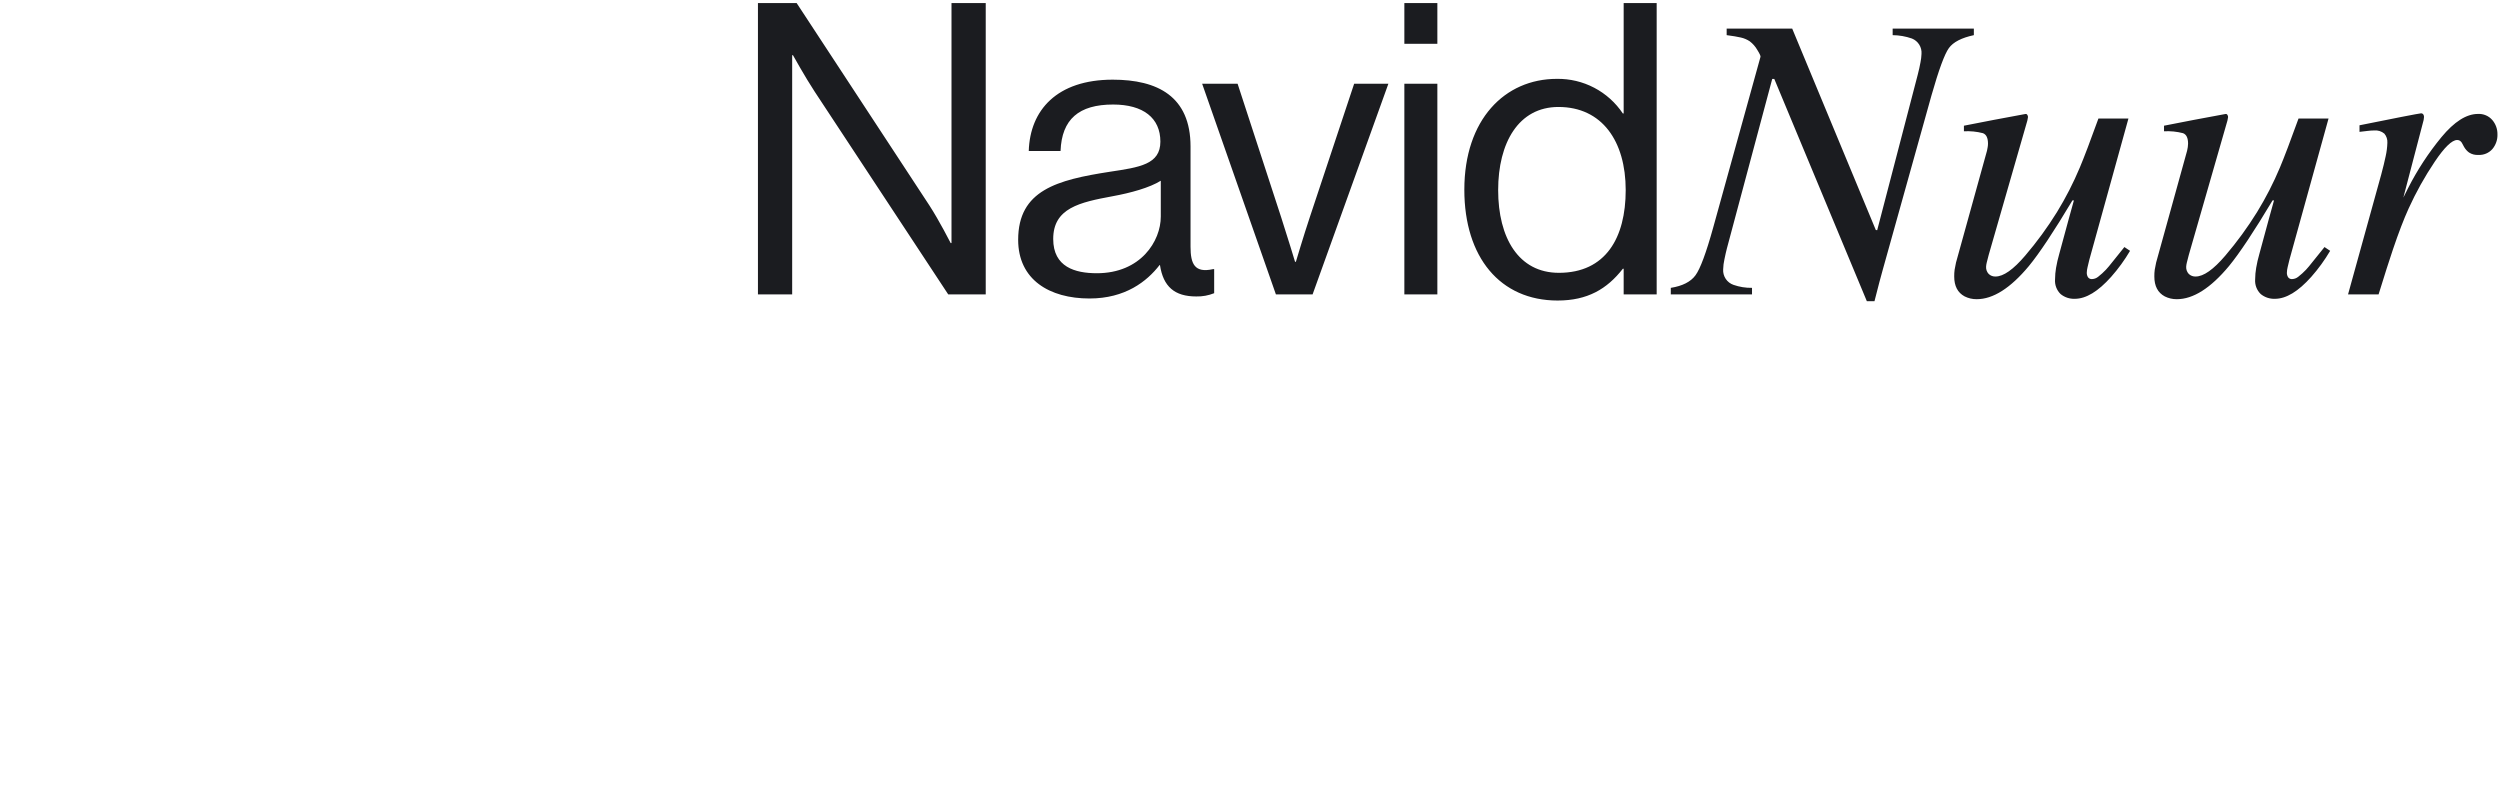 <?xml version="1.0" standalone="no"?>
<!DOCTYPE svg PUBLIC "-//W3C//DTD SVG 20010904//EN" "http://www.w3.org/TR/2001/REC-SVG-20010904/DTD/svg10.dtd">
<!-- Created using Krita: https://krita.org -->
<svg xmlns="http://www.w3.org/2000/svg" 
    xmlns:xlink="http://www.w3.org/1999/xlink"
    xmlns:krita="http://krita.org/namespaces/svg/krita"
    xmlns:sodipodi="http://sodipodi.sourceforge.net/DTD/sodipodi-0.dtd"
    width="588.96pt"
    height="187.92pt"
    viewBox="0 0 588.96 187.92">
<defs/>
<path id="NavidNuur_" transform="matrix(0.72 0 0 0.72 178.559 0.722)" fill="#1b1c20" fill-rule="evenodd" stroke-opacity="0" stroke="#000000" stroke-width="0" stroke-linecap="square" stroke-linejoin="bevel" d="M0 95.332L11.2 95.332L11.2 17.066L11.466 17.066C11.466 17.066 15.466 24.266 18.533 28.933L62.266 95.333L74.532 95.333L74.532 0L63.332 0L63.332 78.532L63.066 78.532C63.066 78.532 59.332 71.199 56.132 66.266L12.666 0L0 0ZM143.412 95.998C145.419 96.045 147.415 95.682 149.278 94.932L149.278 87.065L148.878 87.065C142.878 88.399 141.545 85.332 141.545 79.732L141.545 46.932C141.545 30.532 130.745 25.065 116.079 25.065C97.812 25.065 89.012 35.065 88.612 48.398L99.012 48.398C99.412 37.998 105.012 33.198 116.212 33.198C126.078 33.198 131.678 37.598 131.678 45.332C131.678 52.798 124.878 53.732 115.145 55.198C97.945 57.865 85.145 61.198 85.145 77.464C85.145 90.531 95.411 96.664 108.478 96.664C120.211 96.664 127.278 91.064 131.411 85.731L131.544 85.731C132.612 92.798 136.345 95.998 143.412 95.998ZM110.879 88.398C103.812 88.398 96.612 86.398 96.612 77.198C96.612 67.065 105.279 65.198 116.079 63.198C121.945 62.131 128.212 60.398 131.812 58.131L131.812 69.864C131.812 77.865 125.278 88.399 110.879 88.399ZM169.479 95.331L181.479 95.331L206.279 26.398L195.079 26.398L180.545 70.132C178.545 76.132 176.011 84.665 176.011 84.665L175.745 84.665C175.745 84.665 173.211 76.265 171.211 70.132L156.945 26.399L145.345 26.399ZM211.506 95.331L222.306 95.331L222.306 26.399L211.506 26.399L211.506 95.332ZM211.506 13.331L222.306 13.331L222.306 0L211.506 0L211.506 13.333ZM261.665 97.331C271.398 97.331 277.798 93.597 282.998 86.931L283.264 86.931L283.264 95.331L294.064 95.331L294.064 0L283.264 0L283.264 36.133L282.998 36.133C280.632 32.59 277.415 29.695 273.641 27.715C269.868 25.736 265.658 24.733 261.398 24.8C244.332 24.8 231.132 38.133 231.132 61.066C231.131 83.199 242.864 97.332 261.664 97.332ZM262.065 88.264C248.865 88.264 242.198 76.798 242.198 61.198C242.198 45.732 248.865 33.998 261.931 33.998C276.198 33.998 283.931 45.198 283.931 61.198C283.93 76.799 277.397 88.265 262.064 88.265ZM298.695 95.331L325.258 95.331L325.258 93.182C323.198 93.214 321.149 92.884 319.203 92.206C318.161 91.847 317.265 91.155 316.654 90.238C316.043 89.321 315.749 88.228 315.818 87.128C315.853 86.01 315.995 84.898 316.241 83.807C316.523 82.419 316.794 81.226 317.055 80.227L331.875 24.827L332.551 24.827L362.832 97.548L365.332 97.548C366.177 94.207 366.716 92.113 366.948 91.266C367.18 90.419 367.55 89.063 368.058 87.197L383.975 30.231C386.361 21.855 388.261 16.688 389.675 14.731C391.089 12.774 393.813 11.363 397.846 10.499L397.846 8.351L371.278 8.351L371.278 10.499C373.429 10.521 375.563 10.895 377.593 11.606C378.579 12.001 379.414 12.701 379.976 13.603C380.538 14.505 380.798 15.562 380.718 16.622C380.683 17.541 380.574 18.455 380.392 19.356C380.174 20.572 379.87 21.939 379.481 23.456L366.219 74.322L365.765 74.249L338.407 8.349L316.964 8.349L316.964 10.497C318.96 10.757 320.512 11.017 321.619 11.278C322.654 11.508 323.637 11.927 324.519 12.515C325.51 13.265 326.34 14.206 326.961 15.282C327.761 16.563 328.119 17.334 328.035 17.593L312.558 73.457C310.257 81.747 308.323 86.955 306.758 89.082C305.193 91.209 302.502 92.575 298.686 93.182L298.686 95.331ZM392.007 84.908C391.789 85.908 391.637 86.69 391.551 87.254C391.454 87.987 391.41 88.727 391.421 89.467C391.421 92.594 392.559 94.766 394.836 95.982C396.06 96.599 397.414 96.911 398.784 96.893C404.136 96.893 409.817 93.287 415.827 86.074C419.294 81.87 424.053 74.701 430.105 64.568L430.582 64.562L428.882 70.688C427.625 75.255 426.591 79.061 425.782 82.105C425.349 83.597 425.001 85.113 424.74 86.645C424.533 87.868 424.424 89.105 424.415 90.345C424.339 91.239 424.462 92.14 424.775 92.981C425.088 93.822 425.584 94.583 426.227 95.21C427.534 96.281 429.191 96.835 430.88 96.766C434.537 96.766 438.495 94.376 442.756 89.597C445.091 86.96 447.167 84.104 448.956 81.069L447.1 79.832C445.53 81.785 444.363 83.239 443.6 84.194C442.369 85.756 441.52 86.776 441.053 87.254C440.264 88.088 439.412 88.861 438.505 89.565C437.945 90.02 437.253 90.283 436.532 90.314C436.273 90.34 436.011 90.296 435.775 90.187C435.538 90.078 435.334 89.909 435.185 89.695C434.917 89.254 434.782 88.746 434.795 88.23C434.813 87.615 434.898 87.004 435.05 86.407C435.221 85.67 435.413 84.867 435.626 83.999L448.426 37.782L438.605 37.782C435.969 45.084 433.948 50.408 432.543 53.753C430.42 58.828 427.909 63.731 425.031 68.419C421.939 73.414 418.47 78.165 414.653 82.63C410.765 87.194 407.525 89.475 404.934 89.474C404.523 89.492 404.114 89.426 403.729 89.281C403.345 89.135 402.994 88.913 402.699 88.627C402.405 88.314 402.179 87.944 402.032 87.541C401.886 87.138 401.823 86.709 401.848 86.28C401.873 85.842 401.939 85.406 402.043 84.98C402.173 84.372 402.39 83.525 402.694 82.438L415.35 38.45L415.55 37.375C415.569 37.24 415.561 37.103 415.527 36.971C415.493 36.84 415.432 36.716 415.35 36.608C415.297 36.5 415.212 36.411 415.106 36.353C415 36.296 414.879 36.273 414.759 36.288L404.281 38.241L394.595 40.129L394.595 41.952C396.687 41.842 398.783 42.051 400.812 42.571C401.919 42.984 402.472 44.124 402.472 45.989C402.472 46.371 402.438 46.752 402.372 47.128C402.307 47.497 402.23 47.899 402.144 48.328ZM457.487 84.908C457.269 85.908 457.117 86.69 457.031 87.254C456.934 87.987 456.89 88.727 456.901 89.467C456.901 92.594 458.039 94.766 460.316 95.982C461.538 96.598 462.891 96.91 464.259 96.893C469.619 96.893 475.302 93.287 481.309 86.074C484.769 81.87 489.529 74.701 495.589 64.568L496.059 64.562L494.359 70.688C493.099 75.255 492.066 79.061 491.259 82.105C490.827 83.597 490.479 85.113 490.219 86.645C490.009 87.867 489.899 89.105 489.889 90.345C489.814 91.24 489.938 92.141 490.252 92.982C490.567 93.823 491.065 94.584 491.709 95.21C493.016 96.281 494.671 96.835 496.359 96.766C500.019 96.766 503.979 94.376 508.239 89.597C510.571 86.959 512.644 84.103 514.429 81.069L512.579 79.832C511.009 81.785 509.839 83.239 509.069 84.194C507.839 85.756 506.989 86.777 506.529 87.254C505.74 88.089 504.887 88.861 503.979 89.565C503.42 90.019 502.729 90.282 502.009 90.314C501.749 90.34 501.487 90.297 501.25 90.188C501.013 90.079 500.809 89.909 500.659 89.695C500.391 89.254 500.256 88.746 500.269 88.23C500.285 87.615 500.369 87.004 500.519 86.407C500.689 85.67 500.889 84.867 501.099 83.999L513.899 37.782L504.079 37.782C501.439 45.084 499.419 50.408 498.019 53.753C495.894 58.828 493.38 63.731 490.499 68.419C487.408 73.412 483.941 78.163 480.129 82.63C476.239 87.194 472.999 89.475 470.409 89.474C469.998 89.492 469.587 89.425 469.202 89.28C468.817 89.134 468.466 88.912 468.169 88.627C467.877 88.313 467.651 87.943 467.505 87.54C467.359 87.137 467.296 86.708 467.319 86.28C467.347 85.842 467.414 85.406 467.519 84.98C467.649 84.372 467.859 83.524 468.169 82.438L480.819 38.45L481.019 37.375C481.038 37.24 481.031 37.103 480.996 36.971C480.962 36.84 480.902 36.716 480.819 36.608C480.767 36.499 480.682 36.41 480.576 36.352C480.47 36.295 480.348 36.272 480.229 36.288L469.749 38.241L460.066 40.129L460.066 41.952C462.156 41.842 464.251 42.05 466.279 42.571C467.389 42.984 467.939 44.123 467.939 45.989C467.94 46.37 467.91 46.751 467.849 47.128C467.779 47.497 467.709 47.899 467.619 48.328ZM544.099 36.086C543.879 36.086 541.759 36.477 537.739 37.258C533.729 38.039 530.029 38.776 526.639 39.471L524.029 39.992L524.029 42.141C525.119 42.01 526.049 41.903 526.829 41.815C527.48 41.737 528.134 41.694 528.789 41.685C529.394 41.622 530.005 41.682 530.585 41.861C531.166 42.04 531.705 42.334 532.169 42.727C532.87 43.561 533.221 44.634 533.149 45.721C533.105 47.189 532.921 48.65 532.599 50.083C532.229 51.864 531.739 53.883 531.129 56.138L520.279 95.331L530.269 95.331C532.239 88.952 533.812 84.026 534.989 80.553C536.859 75.042 538.556 70.615 540.079 67.272C542.505 61.922 545.372 56.782 548.649 51.906C551.839 47.173 554.282 44.806 555.979 44.806C556.288 44.795 556.594 44.874 556.859 45.034C557.105 45.196 557.316 45.406 557.479 45.652L558.259 47.085C558.666 47.799 559.218 48.42 559.879 48.908C560.786 49.488 561.855 49.762 562.929 49.689C563.788 49.734 564.645 49.584 565.438 49.252C566.231 48.919 566.939 48.412 567.509 47.768C568.644 46.413 569.236 44.684 569.169 42.918C569.187 41.229 568.598 39.588 567.509 38.296C566.931 37.618 566.205 37.083 565.386 36.733C564.567 36.383 563.678 36.227 562.789 36.277C559.019 36.277 555.039 38.806 550.849 43.864C546.592 49.034 542.917 54.657 539.889 60.631L538.379 63.639L545.019 38.248C545.059 38.027 545.099 37.695 545.139 37.254C545.142 36.966 545.062 36.684 544.909 36.44C544.818 36.314 544.694 36.215 544.552 36.152C544.41 36.089 544.254 36.065 544.099 36.082L544.099 36.082Z" sodipodi:nodetypes="cccccccccccccccccccccccccccccccccccccccccccccccccccccccccccccccccccccccccccccccccccccccccccccccccccccccccccccccccccccccccccccccccccccccccccccccccccccccccccccccccccccccccccccccccccccccccccccccccccccccccccccccccccccccccccccccccccccccccccccccccccccccccccccccccccccccccc"/>
</svg>

